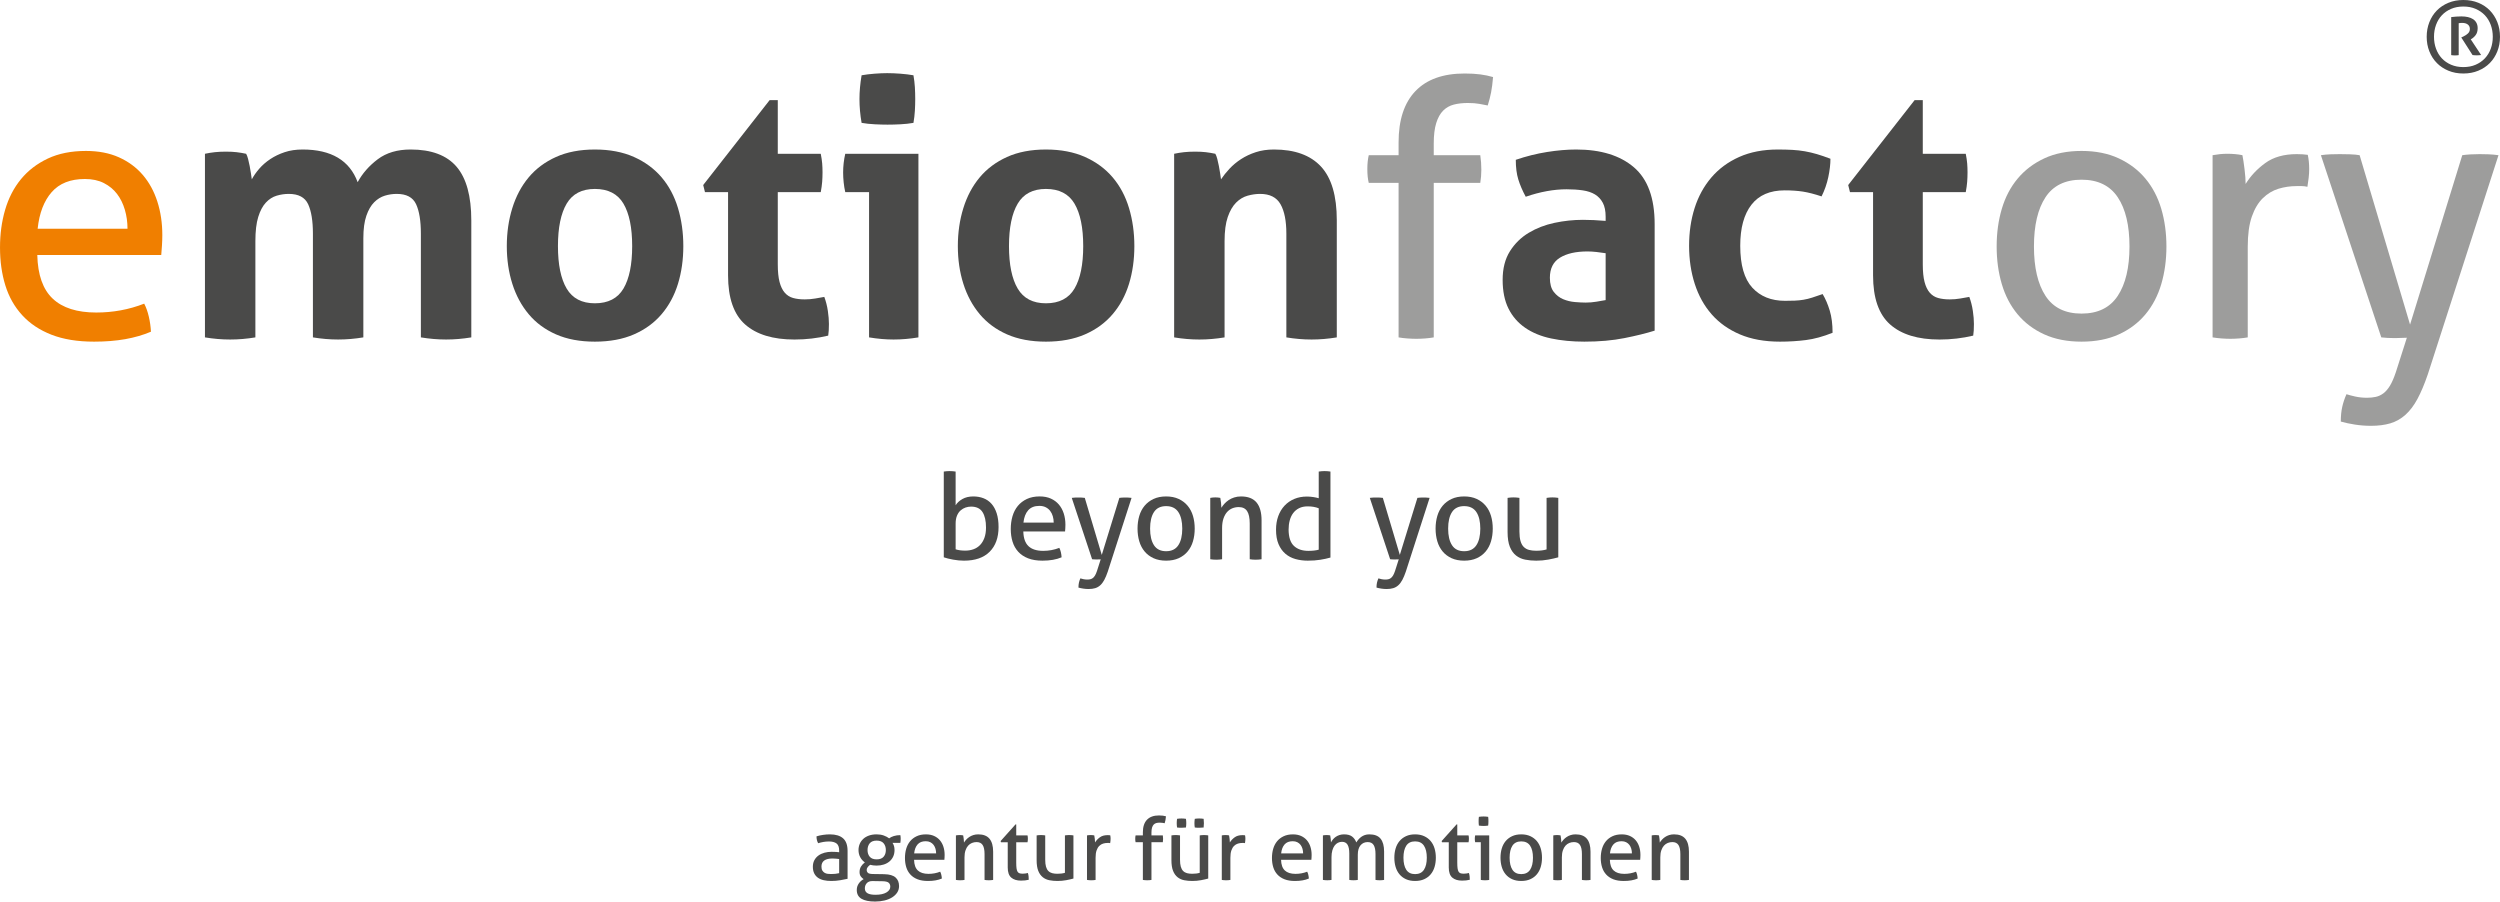 <?xml version="1.0" encoding="UTF-8"?><svg xmlns="http://www.w3.org/2000/svg" viewBox="0 0 781.347 281.769"><defs><style>.cls-1{fill:#f07f00;}.cls-1,.cls-2,.cls-3{stroke-width:0px;}.cls-2{fill:#9d9d9c;}.cls-3{fill:#4a4a49;}</style></defs><g id="Ebene_1"><path class="cls-1" d="m11.655,79.696c.147,6.216,1.757,10.767,4.828,13.652,3.07,2.887,7.604,4.329,13.598,4.329,5.253,0,10.248-.924,14.985-2.774.591,1.109,1.072,2.461,1.443,4.051.369,1.593.591,3.164.665,4.718-2.442,1.037-5.125,1.812-8.047,2.331-2.924.517-6.161.777-9.712.777-5.181,0-9.621-.722-13.32-2.165-3.701-1.442-6.754-3.478-9.158-6.104-2.406-2.626-4.163-5.734-5.272-9.324-1.11-3.589-1.665-7.529-1.665-11.821,0-4.218.536-8.159,1.609-11.822,1.072-3.663,2.72-6.844,4.939-9.546,2.22-2.7,5.013-4.846,8.381-6.438,3.366-1.59,7.343-2.386,11.932-2.386,3.922,0,7.363.666,10.323,1.998,2.959,1.332,5.439,3.164,7.437,5.494,1.998,2.331,3.514,5.106,4.551,8.325,1.036,3.219,1.554,6.715,1.554,10.49,0,1.037-.038,2.128-.111,3.274-.075,1.147-.149,2.128-.222,2.941H11.655Zm28.194-8.214c0-2.071-.277-4.052-.833-5.939-.555-1.887-1.37-3.533-2.442-4.94-1.074-1.405-2.442-2.534-4.107-3.385-1.665-.85-3.646-1.276-5.939-1.276-4.514,0-7.975,1.37-10.378,4.107-2.405,2.738-3.868,6.549-4.384,11.433h28.083Z"/><path class="cls-3" d="m64.047,48.06c1.036-.222,2.071-.388,3.108-.499,1.036-.111,2.182-.167,3.441-.167,1.258,0,2.368.056,3.33.167.961.111,1.96.278,2.997.499.222.372.425.907.61,1.61.184.704.351,1.443.499,2.22.147.777.278,1.537.389,2.275.111.741.203,1.371.277,1.887.591-1.11,1.369-2.22,2.331-3.33.961-1.11,2.109-2.109,3.441-2.997,1.332-.888,2.831-1.609,4.496-2.165,1.665-.555,3.533-.833,5.606-.833,8.953,0,14.688,3.405,17.205,10.212,1.48-2.737,3.569-5.123,6.271-7.16,2.7-2.034,6.123-3.053,10.268-3.053,6.511,0,11.303,1.795,14.374,5.384,3.07,3.59,4.606,9.196,4.606,16.816v36.52c-2.664.443-5.292.666-7.881.666-2.591,0-5.217-.223-7.881-.666v-32.412c0-3.997-.499-7.066-1.498-9.213-.999-2.146-3.016-3.219-6.049-3.219-1.259,0-2.498.186-3.718.555-1.221.371-2.331,1.055-3.33,2.054s-1.815,2.405-2.442,4.218c-.63,1.815-.944,4.163-.944,7.048v30.97c-2.664.443-5.292.666-7.881.666-2.591,0-5.217-.223-7.881-.666v-32.412c0-3.997-.499-7.066-1.498-9.213-.999-2.146-3.016-3.219-6.05-3.219-1.259,0-2.517.186-3.774.555-1.259.371-2.386,1.093-3.385,2.165-.999,1.074-1.795,2.572-2.387,4.496-.593,1.925-.888,4.44-.888,7.548v30.081c-2.664.443-5.292.666-7.881.666-2.591,0-5.217-.223-7.881-.666v-57.388Z"/><path class="cls-3" d="m185.925,106.78c-4.662,0-8.713-.76-12.155-2.275-3.441-1.517-6.29-3.625-8.547-6.327-2.258-2.7-3.959-5.864-5.106-9.491-1.148-3.624-1.721-7.548-1.721-11.766s.573-8.176,1.721-11.877c1.147-3.7,2.848-6.899,5.106-9.602,2.256-2.701,5.106-4.829,8.547-6.383,3.441-1.554,7.493-2.331,12.155-2.331s8.731.777,12.21,2.331c3.478,1.554,6.363,3.682,8.658,6.383,2.293,2.702,3.996,5.902,5.106,9.602,1.11,3.701,1.665,7.659,1.665,11.877s-.555,8.142-1.665,11.766c-1.11,3.627-2.813,6.791-5.106,9.491-2.294,2.702-5.18,4.811-8.658,6.327-3.479,1.516-7.548,2.275-12.21,2.275Zm0-11.988c4.144,0,7.121-1.535,8.935-4.606,1.812-3.07,2.719-7.492,2.719-13.265s-.907-10.193-2.719-13.265c-1.815-3.07-4.792-4.606-8.935-4.606-4.071,0-7.012,1.537-8.825,4.606-1.814,3.072-2.719,7.493-2.719,13.265s.905,10.194,2.719,13.265c1.812,3.071,4.754,4.606,8.825,4.606Z"/><path class="cls-3" d="m227.548,60.048h-7.215l-.555-2.22,20.757-26.529h2.553v16.761h13.431c.222,1.11.37,2.109.444,2.997.073.888.111,1.815.111,2.775,0,1.038-.038,2.037-.111,2.997-.074.963-.222,2.036-.444,3.219h-13.431v22.533c0,2.295.184,4.146.555,5.55.37,1.407.905,2.517,1.609,3.33.703.815,1.571,1.37,2.609,1.665,1.035.297,2.256.444,3.663.444,1.11,0,2.201-.092,3.275-.277,1.072-.185,2.015-.351,2.83-.5.517,1.406.888,2.869,1.11,4.385.222,1.518.333,2.868.333,4.052,0,.815-.019,1.498-.056,2.053-.038.556-.094,1.093-.167,1.609-3.405.814-6.92,1.222-10.545,1.222-6.735,0-11.877-1.571-15.429-4.718-3.552-3.144-5.328-8.27-5.328-15.373v-25.975Z"/><path class="cls-3" d="m271.615,60.048h-7.437c-.222-.961-.388-1.979-.499-3.053-.111-1.072-.167-2.09-.167-3.052,0-1.998.222-3.958.666-5.883h22.866v57.388c-2.664.443-5.255.666-7.77.666-2.442,0-4.995-.223-7.659-.666v-45.399Zm-2.331-21.645c-.444-2.515-.666-4.995-.666-7.437,0-2.368.222-4.846.666-7.437,1.257-.222,2.608-.389,4.052-.499,1.443-.111,2.756-.167,3.94-.167,1.257,0,2.626.056,4.107.167,1.48.111,2.848.277,4.107.499.222,1.259.37,2.498.444,3.718.073,1.221.111,2.461.111,3.719,0,1.185-.038,2.406-.111,3.663-.074,1.259-.222,2.517-.444,3.774-1.259.222-2.608.371-4.051.444-1.443.075-2.794.111-4.052.111-1.185,0-2.517-.037-3.996-.111-1.481-.073-2.85-.222-4.107-.444Z"/><path class="cls-3" d="m326.892,106.78c-4.662,0-8.713-.76-12.155-2.275-3.441-1.517-6.29-3.625-8.547-6.327-2.258-2.7-3.959-5.864-5.106-9.491-1.148-3.624-1.721-7.548-1.721-11.766s.573-8.176,1.721-11.877c1.147-3.7,2.848-6.899,5.106-9.602,2.256-2.701,5.106-4.829,8.547-6.383,3.441-1.554,7.493-2.331,12.155-2.331s8.731.777,12.21,2.331c3.478,1.554,6.363,3.682,8.658,6.383,2.293,2.702,3.996,5.902,5.106,9.602,1.11,3.701,1.665,7.659,1.665,11.877s-.555,8.142-1.665,11.766c-1.11,3.627-2.813,6.791-5.106,9.491-2.294,2.702-5.18,4.811-8.658,6.327-3.479,1.516-7.548,2.275-12.21,2.275Zm0-11.988c4.144,0,7.121-1.535,8.935-4.606,1.812-3.07,2.719-7.492,2.719-13.265s-.907-10.193-2.719-13.265c-1.815-3.07-4.792-4.606-8.935-4.606-4.071,0-7.012,1.537-8.825,4.606-1.814,3.072-2.719,7.493-2.719,13.265s.905,10.194,2.719,13.265c1.812,3.071,4.754,4.606,8.825,4.606Z"/><path class="cls-3" d="m366.961,48.06c1.036-.222,2.071-.388,3.108-.499,1.036-.111,2.182-.167,3.441-.167,1.257,0,2.367.056,3.33.167.96.111,1.959.278,2.997.499.222.372.425.907.61,1.61.184.704.35,1.443.499,2.22.147.777.277,1.537.389,2.275.111.741.203,1.371.277,1.887.739-1.11,1.627-2.22,2.664-3.33,1.035-1.11,2.237-2.109,3.607-2.997,1.368-.888,2.903-1.609,4.606-2.165,1.701-.555,3.589-.833,5.661-.833,6.511,0,11.414,1.776,14.708,5.328,3.291,3.552,4.939,9.14,4.939,16.761v36.63c-2.664.443-5.292.666-7.882.666s-5.217-.223-7.881-.666v-32.412c0-3.997-.61-7.066-1.831-9.213-1.221-2.146-3.35-3.219-6.383-3.219-1.259,0-2.553.186-3.885.555-1.332.371-2.536,1.093-3.607,2.165-1.073,1.074-1.942,2.572-2.608,4.496-.666,1.925-.999,4.44-.999,7.548v30.081c-2.664.443-5.292.666-7.881.666-2.591,0-5.217-.223-7.881-.666v-57.388Z"/><path class="cls-2" d="m437.112,57.162h-9.323c-.297-1.183-.444-2.626-.444-4.329,0-1.627.147-3.07.444-4.329h9.323v-3.996c0-7.029,1.757-12.377,5.272-16.04,3.515-3.663,8.64-5.495,15.374-5.495,1.849,0,3.478.094,4.884.278,1.405.185,2.737.463,3.996.833-.149,1.851-.352,3.441-.61,4.773-.261,1.332-.61,2.702-1.055,4.107-.74-.147-1.609-.314-2.608-.499-.999-.184-2.203-.277-3.607-.277-1.629,0-3.091.167-4.385.499-1.296.333-2.405.963-3.33,1.887-.926.926-1.647,2.22-2.164,3.885-.519,1.665-.777,3.793-.777,6.382v3.663h14.541c.222,1.481.333,2.997.333,4.551,0,1.407-.111,2.775-.333,4.107h-14.541v48.286c-.815.147-1.721.258-2.72.333-.999.072-1.905.11-2.719.11-.815,0-1.74-.038-2.775-.11-1.037-.075-1.962-.185-2.775-.333v-48.286Z"/><path class="cls-3" d="m501.825,67.707c0-1.776-.297-3.219-.889-4.329-.593-1.11-1.406-1.979-2.441-2.609-1.037-.627-2.313-1.054-3.83-1.276-1.518-.222-3.201-.333-5.05-.333-3.996,0-8.252.777-12.766,2.331-1.037-1.923-1.813-3.736-2.331-5.439-.519-1.701-.776-3.736-.776-6.105,3.255-1.11,6.511-1.923,9.768-2.442,3.256-.517,6.289-.777,9.102-.777,7.695,0,13.708,1.851,18.037,5.55,4.329,3.701,6.493,9.621,6.493,17.76v33.3c-2.591.815-5.735,1.593-9.435,2.331-3.701.739-7.881,1.11-12.543,1.11-3.774,0-7.234-.333-10.379-.999-3.146-.666-5.847-1.776-8.102-3.33-2.258-1.554-3.996-3.552-5.217-5.994-1.222-2.442-1.832-5.439-1.832-8.991s.758-6.529,2.275-8.935c1.517-2.403,3.478-4.329,5.884-5.771,2.403-1.443,5.087-2.479,8.047-3.108,2.959-.628,5.92-.944,8.88-.944,2.146,0,4.513.111,7.104.333v-1.332Zm0,11.433c-.889-.147-1.851-.277-2.886-.388-1.038-.111-1.962-.167-2.775-.167-3.627,0-6.493.648-8.602,1.942-2.109,1.296-3.163,3.386-3.163,6.271,0,1.926.405,3.404,1.221,4.44.814,1.037,1.793,1.795,2.941,2.275,1.147.482,2.367.777,3.663.888,1.294.111,2.423.167,3.386.167,1.109,0,2.22-.092,3.33-.277,1.109-.185,2.07-.351,2.886-.5v-14.652Z"/><path class="cls-3" d="m569.644,91.906c.888,1.48,1.627,3.201,2.22,5.161.592,1.962.888,4.273.888,6.938-2.96,1.185-5.735,1.942-8.324,2.275-2.592.333-5.292.5-8.104.5-4.811,0-8.991-.76-12.543-2.275-3.552-1.517-6.493-3.607-8.824-6.271s-4.09-5.828-5.272-9.491c-1.185-3.663-1.776-7.64-1.776-11.933,0-4.218.572-8.139,1.721-11.766,1.147-3.625,2.886-6.808,5.217-9.546,2.331-2.737,5.234-4.884,8.714-6.438,3.478-1.554,7.51-2.331,12.099-2.331,1.627,0,3.126.039,4.496.111,1.368.075,2.681.222,3.94.444,1.257.222,2.515.519,3.773.888,1.258.371,2.664.852,4.218,1.443,0,1.703-.222,3.607-.665,5.716-.444,2.109-1.148,4.127-2.109,6.05-2.22-.739-4.163-1.238-5.827-1.498-1.665-.258-3.571-.389-5.717-.389-4.589,0-8.048,1.498-10.379,4.496s-3.496,7.271-3.496,12.82c0,5.994,1.257,10.361,3.773,13.099,2.516,2.738,5.92,4.106,10.213,4.106,1.109,0,2.126-.017,3.052-.055.925-.037,1.832-.129,2.72-.278.888-.147,1.793-.369,2.72-.666.924-.295,2.016-.666,3.274-1.109Z"/><path class="cls-3" d="m585.405,60.048h-7.215l-.556-2.22,20.757-26.529h2.554v16.761h13.431c.222,1.11.369,2.109.444,2.997.072.888.11,1.815.11,2.775,0,1.038-.038,2.037-.11,2.997-.075.963-.223,2.036-.444,3.219h-13.431v22.533c0,2.295.184,4.146.555,5.55.369,1.407.905,2.517,1.609,3.33.702.815,1.571,1.37,2.608,1.665,1.036.297,2.257.444,3.663.444,1.11,0,2.201-.092,3.274-.277,1.072-.185,2.016-.351,2.831-.5.517,1.406.888,2.869,1.109,4.385.223,1.518.333,2.868.333,4.052,0,.815-.019,1.498-.055,2.053-.039.556-.094,1.093-.167,1.609-3.404.814-6.92,1.222-10.545,1.222-6.734,0-11.877-1.571-15.429-4.718-3.553-3.144-5.328-8.27-5.328-15.373v-25.975Z"/><path class="cls-2" d="m650.562,106.78c-4.439,0-8.325-.76-11.654-2.275-3.33-1.517-6.106-3.607-8.325-6.271-2.221-2.664-3.868-5.809-4.939-9.435-1.074-3.625-1.609-7.548-1.609-11.766s.535-8.14,1.609-11.767c1.071-3.624,2.719-6.771,4.939-9.435,2.22-2.664,4.995-4.773,8.325-6.327,3.329-1.554,7.215-2.331,11.654-2.331s8.325.777,11.655,2.331c3.33,1.554,6.104,3.663,8.325,6.327,2.22,2.664,3.865,5.811,4.939,9.435,1.071,3.627,1.609,7.549,1.609,11.767s-.538,8.141-1.609,11.766c-1.074,3.627-2.72,6.771-4.939,9.435-2.221,2.664-4.995,4.755-8.325,6.271-3.33,1.516-7.215,2.275-11.655,2.275Zm0-8.77c5.106,0,8.88-1.849,11.322-5.55,2.442-3.699,3.663-8.842,3.663-15.429s-1.221-11.711-3.663-15.374-6.216-5.495-11.322-5.495-8.862,1.831-11.267,5.495c-2.405,3.663-3.607,8.788-3.607,15.374s1.202,11.729,3.607,15.429c2.404,3.701,6.161,5.55,11.267,5.55Z"/><path class="cls-2" d="m691.52,48.504c.814-.147,1.591-.259,2.331-.333.739-.073,1.516-.111,2.331-.111.814,0,1.627.039,2.442.111.814.074,1.554.185,2.22.333.222,1.11.444,2.572.666,4.384.222,1.815.333,3.349.333,4.606,1.554-2.515,3.607-4.698,6.16-6.549,2.553-1.849,5.828-2.775,9.823-2.775.592,0,1.202.019,1.832.055.628.039,1.165.094,1.609.167.147.666.259,1.37.333,2.109.073.74.111,1.518.111,2.331,0,.888-.056,1.814-.167,2.775-.11.962-.241,1.887-.389,2.775-.593-.147-1.203-.222-1.831-.222h-1.499c-1.997,0-3.903.278-5.716.833-1.815.555-3.441,1.537-4.884,2.941-1.443,1.407-2.592,3.33-3.441,5.772-.852,2.442-1.276,5.588-1.276,9.435v28.306c-.815.147-1.721.258-2.72.333-.999.072-1.906.11-2.72.11-.815,0-1.72-.038-2.719-.11-.999-.075-1.943-.185-2.831-.333v-56.943Z"/><path class="cls-2" d="m752.236,105.558c-.593,0-1.203.018-1.831.056-.63.037-1.24.056-1.832.056-.74,0-1.518-.019-2.331-.056-.815-.038-1.48-.094-1.997-.166l-18.87-56.943c.961-.147,1.96-.239,2.997-.278,1.035-.036,1.998-.055,2.886-.055.961,0,2.034.019,3.219.055,1.183.039,2.182.13,2.997.278l15.762,52.947,16.317-52.947c1.554-.222,3.366-.333,5.439-.333.814,0,1.738.019,2.775.055,1.035.039,2.071.13,3.108.278l-22.09,68.487c-1.037,3.033-2.108,5.586-3.219,7.659-1.109,2.07-2.369,3.735-3.773,4.995-1.407,1.257-2.981,2.144-4.718,2.663-1.739.518-3.757.777-6.05.777-1.703,0-3.385-.13-5.05-.389-1.665-.26-3.128-.574-4.385-.943,0-1.703.147-3.219.443-4.551.295-1.332.739-2.664,1.332-3.996.666.222,1.571.461,2.72.722,1.147.258,2.387.389,3.719.389.961,0,1.868-.094,2.72-.278.85-.185,1.645-.555,2.386-1.109.739-.555,1.425-1.352,2.054-2.387.628-1.037,1.238-2.442,1.832-4.218l3.44-10.768Z"/><path class="cls-3" d="m294.97,147.381c.274-.05.579-.087.915-.112.336-.024.642-.037.916-.037.274,0,.585.013.935.037.349.025.66.062.935.112v10.541c.448-.748,1.146-1.395,2.093-1.943.947-.548,2.093-.823,3.439-.823,1.146,0,2.205.188,3.177.561.972.373,1.807.953,2.504,1.738.697.784,1.239,1.781,1.626,2.99.386,1.209.58,2.635.58,4.279,0,3.29-.929,5.863-2.785,7.72s-4.529,2.784-8.018,2.784c-1.097,0-2.224-.106-3.383-.317-1.159-.212-2.137-.454-2.934-.729v-26.802Zm3.701,24.297c.448.149.928.256,1.439.317.51.062,1.04.094,1.589.094.921,0,1.775-.143,2.561-.43.785-.286,1.463-.723,2.037-1.309.573-.585,1.028-1.333,1.364-2.242.336-.91.504-1.987.504-3.233,0-2.068-.361-3.676-1.084-4.822s-1.919-1.72-3.588-1.72c-.573,0-1.14.094-1.701.28-.56.188-1.078.486-1.551.897-.474.411-.854.959-1.14,1.645-.287.685-.43,1.514-.43,2.485v8.037Z"/><path class="cls-3" d="m319.827,166.108c.05,2.093.592,3.626,1.626,4.598s2.561,1.458,4.579,1.458c1.77,0,3.451-.311,5.046-.935.199.373.361.828.486,1.364.124.536.199,1.065.225,1.589-.822.349-1.726.61-2.71.784-.985.175-2.075.262-3.271.262-1.745,0-3.24-.242-4.485-.729-1.247-.486-2.274-1.171-3.084-2.056-.81-.885-1.402-1.932-1.776-3.141-.373-1.208-.56-2.535-.56-3.981,0-1.421.181-2.747.542-3.981.361-1.233.916-2.305,1.664-3.214.748-.91,1.688-1.633,2.822-2.169,1.133-.535,2.473-.804,4.018-.804,1.321,0,2.479.225,3.477.673.997.449,1.831,1.065,2.504,1.851s1.183,1.72,1.533,2.804c.349,1.084.523,2.262.523,3.532,0,.35-.013.717-.037,1.103-.025.387-.05.717-.075.991h-13.046Zm9.495-2.767c0-.697-.093-1.364-.28-2-.187-.635-.461-1.19-.822-1.663-.362-.473-.822-.854-1.383-1.14-.56-.286-1.228-.431-2-.431-1.52,0-2.686.462-3.495,1.384-.81.922-1.303,2.205-1.477,3.85h9.457Z"/><path class="cls-3" d="m344.012,174.817c-.2,0-.405.006-.617.019-.212.013-.417.019-.617.019-.249,0-.511-.007-.785-.019-.274-.013-.498-.031-.673-.056l-6.354-19.176c.324-.05.66-.081,1.009-.094.349-.012.673-.019.972-.019.323,0,.685.007,1.084.019.398.013.734.044,1.009.094l5.308,17.83,5.495-17.83c.523-.075,1.134-.112,1.831-.112.274,0,.585.007.935.019.349.013.697.044,1.046.094l-7.439,23.064c-.349,1.022-.71,1.881-1.084,2.579-.374.697-.798,1.258-1.271,1.682-.474.424-1.003.723-1.588.897-.586.174-1.265.262-2.038.262-.573,0-1.14-.044-1.701-.131-.56-.088-1.053-.193-1.477-.317,0-.574.05-1.084.149-1.533.1-.448.249-.896.449-1.346.224.075.529.155.916.243.386.087.804.131,1.252.131.324,0,.629-.031.916-.094.286-.062.554-.186.804-.373.248-.188.479-.455.691-.804.211-.35.417-.822.617-1.421l1.159-3.626Z"/><path class="cls-3" d="m364.459,175.228c-1.496,0-2.804-.256-3.925-.766-1.121-.511-2.056-1.215-2.803-2.112s-1.303-1.956-1.664-3.178c-.361-1.221-.542-2.541-.542-3.962,0-1.42.181-2.741.542-3.962.361-1.221.916-2.28,1.664-3.178s1.682-1.607,2.803-2.131c1.122-.523,2.43-.785,3.925-.785s2.803.262,3.925.785c1.121.523,2.056,1.233,2.803,2.131.748.897,1.302,1.957,1.664,3.178.361,1.221.542,2.542.542,3.962,0,1.421-.181,2.741-.542,3.962-.361,1.222-.915,2.28-1.664,3.178-.748.897-1.682,1.602-2.803,2.112-1.122.51-2.43.766-3.925.766Zm0-2.953c1.719,0,2.99-.622,3.812-1.868s1.233-2.978,1.233-5.196-.411-3.943-1.233-5.177-2.093-1.851-3.812-1.851-2.985.617-3.794,1.851c-.81,1.233-1.215,2.959-1.215,5.177s.405,3.95,1.215,5.196c.81,1.246,2.075,1.868,3.794,1.868Z"/><path class="cls-3" d="m378.252,155.605c.274-.05.542-.087.804-.112.262-.024.529-.037.804-.037.274,0,.529.013.767.037.236.025.492.062.766.112.075.374.149.878.224,1.514s.112,1.165.112,1.589c.248-.424.566-.847.953-1.272.386-.423.828-.804,1.327-1.14.498-.337,1.071-.61,1.719-.822.648-.212,1.358-.318,2.131-.318,2.192,0,3.812.63,4.859,1.888,1.046,1.259,1.57,3.122,1.57,5.589v12.148c-.274.05-.586.087-.935.112-.349.024-.661.037-.935.037-.274,0-.579-.013-.915-.037-.336-.025-.642-.062-.916-.112v-11.14c0-1.769-.274-3.07-.822-3.906-.548-.834-1.42-1.252-2.617-1.252-.698,0-1.358.125-1.981.374-.623.249-1.172.636-1.645,1.159-.474.522-.854,1.202-1.14,2.037-.287.835-.43,1.838-.43,3.009v9.719c-.274.05-.579.087-.915.112-.336.024-.642.037-.916.037-.274,0-.586-.013-.935-.037-.349-.025-.661-.062-.935-.112v-19.176Z"/><path class="cls-3" d="m412.156,147.381c.274-.05.585-.087.935-.112.349-.024.647-.037.897-.037.274,0,.579.013.915.037.336.025.642.062.916.112v26.876c-.947.274-2.006.505-3.177.691-1.172.188-2.48.28-3.925.28-1.346,0-2.623-.168-3.832-.504-1.209-.337-2.262-.891-3.159-1.664-.897-.771-1.607-1.769-2.131-2.99-.523-1.221-.785-2.728-.785-4.522,0-1.545.23-2.953.691-4.225.461-1.27,1.115-2.36,1.962-3.271.847-.909,1.863-1.613,3.046-2.112,1.184-.498,2.498-.747,3.944-.747.647,0,1.302.05,1.962.149.66.1,1.239.225,1.738.374v-8.336Zm0,11.476c-.499-.199-1.035-.349-1.607-.448-.574-.1-1.196-.15-1.869-.15-1.022,0-1.906.188-2.654.561-.748.373-1.364.885-1.851,1.532-.486.648-.847,1.415-1.084,2.299-.237.885-.355,1.851-.355,2.897.024,2.367.585,4.061,1.682,5.083,1.096,1.022,2.591,1.533,4.485,1.533.648,0,1.246-.031,1.794-.094.548-.061,1.034-.155,1.458-.28v-12.934Z"/><path class="cls-3" d="m437.163,174.817c-.2,0-.405.006-.617.019s-.417.019-.616.019c-.25,0-.512-.007-.785-.019-.274-.013-.499-.031-.673-.056l-6.355-19.176c.324-.05.66-.081,1.009-.094.349-.012.673-.019.972-.019.324,0,.685.007,1.085.019.398.013.734.044,1.009.094l5.308,17.83,5.495-17.83c.523-.075,1.134-.112,1.832-.112.273,0,.585.007.935.019.349.013.697.044,1.046.094l-7.439,23.064c-.349,1.022-.71,1.881-1.084,2.579-.374.697-.798,1.258-1.27,1.682-.474.424-1.004.723-1.589.897-.586.174-1.265.262-2.037.262-.573,0-1.141-.044-1.701-.131-.56-.088-1.053-.193-1.477-.317,0-.574.05-1.084.149-1.533.1-.448.249-.896.449-1.346.224.075.529.155.916.243.386.087.804.131,1.252.131.323,0,.629-.031.916-.094.286-.062.554-.186.804-.373.248-.188.479-.455.691-.804.211-.35.417-.822.616-1.421l1.159-3.626Z"/><path class="cls-3" d="m457.609,175.228c-1.495,0-2.804-.256-3.925-.766-1.121-.511-2.056-1.215-2.804-2.112-.747-.897-1.303-1.956-1.663-3.178-.361-1.221-.542-2.541-.542-3.962,0-1.42.181-2.741.542-3.962.36-1.221.916-2.28,1.663-3.178.748-.897,1.683-1.607,2.804-2.131s2.43-.785,3.925-.785,2.804.262,3.925.785,2.056,1.233,2.804,2.131,1.302,1.957,1.663,3.178.542,2.542.542,3.962c0,1.421-.181,2.741-.542,3.962-.361,1.222-.915,2.28-1.663,3.178s-1.683,1.602-2.804,2.112c-1.121.51-2.43.766-3.925.766Zm0-2.953c1.72,0,2.99-.622,3.812-1.868s1.233-2.978,1.233-5.196-.411-3.943-1.233-5.177-2.093-1.851-3.812-1.851-2.984.617-3.794,1.851c-.81,1.233-1.215,2.959-1.215,5.177s.404,3.95,1.215,5.196c.81,1.246,2.074,1.868,3.794,1.868Z"/><path class="cls-3" d="m471.178,155.605c.273-.05.585-.087.935-.112.349-.024.647-.037.896-.037.274,0,.586.013.935.037.349.025.66.062.935.112v10.504c0,1.196.112,2.187.337,2.972.224.785.56,1.401,1.009,1.85.449.449.997.761,1.645.935.648.175,1.395.262,2.243.262,1.27,0,2.354-.137,3.252-.411v-16.11c.274-.05.579-.087.916-.112.336-.024.642-.037.916-.037.273,0,.579.013.915.037.337.025.642.062.916.112v18.578c-.872.249-1.912.485-3.121.71-1.209.224-2.461.336-3.757.336-1.221,0-2.373-.106-3.457-.317-1.084-.212-2.037-.642-2.86-1.29-.822-.647-1.471-1.557-1.943-2.728-.474-1.171-.71-2.716-.71-4.635v-10.653Z"/><path class="cls-3" d="m262.27,265.844c0-1.069-.272-1.808-.814-2.225-.543-.415-1.329-.625-2.36-.625-.634,0-1.225.051-1.777.15s-1.089.23-1.614.393c-.344-.596-.515-1.311-.515-2.144.615-.199,1.293-.351,2.034-.459.742-.11,1.456-.163,2.144-.163,1.808,0,3.183.411,4.123,1.234s1.411,2.139,1.411,3.947v8.707c-.634.146-1.402.296-2.306.448-.904.154-1.827.23-2.767.23-.886,0-1.687-.08-2.401-.243s-1.32-.426-1.817-.786c-.498-.362-.882-.824-1.154-1.384-.271-.561-.406-1.239-.406-2.036,0-.777.158-1.459.475-2.049.316-.587.746-1.075,1.288-1.464.543-.389,1.167-.678,1.872-.868s1.446-.285,2.224-.285c.578,0,1.053.013,1.424.04s.683.06.936.095v-.514Zm0,2.632c-.272-.037-.615-.073-1.031-.11-.416-.035-.768-.053-1.058-.053-1.121,0-1.976.207-2.564.623-.587.417-.881,1.051-.881,1.901,0,.541.099.967.298,1.274.199.309.448.543.746.707.298.161.628.263.99.298.361.035.705.053,1.031.053.415,0,.845-.022,1.288-.066.443-.046.837-.113,1.18-.203v-4.422Z"/><path class="cls-3" d="m276.404,273.222c1.611.037,2.776.38,3.5,1.031.723.651,1.085,1.545,1.085,2.685,0,.742-.19,1.406-.57,1.996-.38.587-.905,1.093-1.574,1.519-.669.424-1.46.751-2.373.976-.914.225-1.904.34-2.971.34-1.863,0-3.283-.289-4.26-.87-.976-.578-1.465-1.49-1.465-2.74,0-.742.199-1.406.597-1.994.397-.587.913-1.053,1.546-1.397-.362-.234-.664-.528-.908-.881-.245-.353-.366-.79-.366-1.316,0-.669.149-1.247.447-1.735.299-.49.701-.923,1.208-1.303-.597-.417-1.076-.954-1.438-1.614s-.542-1.406-.542-2.239c0-.687.126-1.329.38-1.927.253-.596.619-1.115,1.098-1.559s1.072-.79,1.777-1.044,1.51-.38,2.414-.38c.814,0,1.551.117,2.211.353.66.234,1.225.532,1.696.894.362-.289.85-.53,1.465-.72s1.293-.285,2.034-.285c.073.344.109.724.109,1.139,0,.201-.01.408-.028.625s-.045.435-.082.651h-2.441c.199.307.352.642.46,1.004.109.362.163.777.163,1.247,0,.742-.136,1.411-.407,2.007-.272.598-.656,1.108-1.153,1.534-.498.424-1.091.751-1.777.976-.688.225-1.438.338-2.252.338-.742,0-1.411-.08-2.007-.243-.254.146-.502.366-.746.664s-.366.62-.366.963c0,.327.117.612.352.854.235.245.761.375,1.574.393l3.607.055Zm-3.662,2.144c-.815-.02-1.425.199-1.831.651-.407.45-.61.994-.61,1.627,0,.397.082.722.244.976.163.254.393.457.692.612.298.152.651.261,1.058.325.407.064.854.095,1.343.095,1.446,0,2.576-.238,3.391-.718.814-.481,1.221-1.082,1.221-1.806,0-.541-.172-.958-.515-1.247-.344-.289-.977-.444-1.9-.461l-3.092-.053Zm1.247-6.782c.977,0,1.7-.272,2.17-.815s.705-1.239.705-2.089c0-.868-.235-1.579-.705-2.131-.47-.55-1.193-.826-2.17-.826s-1.696.276-2.157.826c-.46.552-.691,1.263-.691,2.131,0,.85.231,1.545.691,2.089.461.543,1.18.815,2.157.815Z"/><path class="cls-3" d="m285.682,268.719c.035,1.519.429,2.632,1.18,3.338.75.704,1.858,1.058,3.323,1.058,1.284,0,2.505-.225,3.663-.678.145.272.262.601.353.989.089.389.145.773.162,1.153-.597.254-1.253.444-1.967.57-.714.128-1.506.19-2.373.19-1.266,0-2.351-.174-3.255-.528-.905-.353-1.651-.85-2.239-1.492s-1.017-1.402-1.288-2.278-.407-1.841-.407-2.89c0-1.031.131-1.994.394-2.89.262-.894.664-1.671,1.206-2.331.543-.66,1.225-1.186,2.049-1.574.822-.389,1.795-.583,2.917-.583.958,0,1.799.163,2.522.488s1.329.773,1.818,1.342c.488.57.859,1.247,1.112,2.036.254.786.38,1.64.38,2.563,0,.254-.009.521-.026.801-.019.28-.036.519-.054.718h-9.468Zm6.891-2.007c0-.506-.067-.991-.203-1.453-.136-.459-.336-.863-.597-1.205-.263-.344-.597-.62-1.003-.828-.407-.207-.891-.311-1.452-.311-1.104,0-1.95.333-2.537,1.002-.588.669-.945,1.601-1.072,2.795h6.864Z"/><path class="cls-3" d="m298.758,261.095c.199-.035.393-.062.583-.082.19-.018.384-.026.584-.026.199,0,.384.009.556.026.171.02.357.046.555.082.055.272.109.638.163,1.099s.082.846.082,1.153c.18-.307.411-.614.691-.923.28-.307.602-.583.964-.826.361-.245.777-.444,1.247-.598.47-.152.986-.23,1.546-.23,1.592,0,2.767.457,3.527,1.369.759.914,1.139,2.265,1.139,4.056v8.818c-.199.035-.425.064-.678.082-.254.018-.48.026-.679.026s-.421-.009-.664-.026-.466-.046-.664-.082v-8.085c0-1.283-.199-2.228-.597-2.835-.397-.605-1.03-.91-1.899-.91-.507,0-.986.093-1.437.272-.453.181-.851.461-1.194.841s-.619.874-.827,1.479c-.209.605-.312,1.333-.312,2.183v7.054c-.199.035-.421.064-.664.082s-.466.026-.664.026c-.2,0-.425-.009-.679-.026-.253-.018-.479-.046-.678-.082v-13.918Z"/><path class="cls-3" d="m314.954,263.239h-2.116l-.108-.38,4.666-5.208h.216v3.444h3.527c.073.309.109.651.109,1.031,0,.199-.01.389-.028.57s-.045.362-.082.543h-3.527v6.347c0,.759.032,1.367.095,1.819.064.453.172.799.326,1.044.153.243.362.406.625.488.262.082.592.121.99.121.307,0,.596-.022.868-.066.272-.046.515-.095.733-.15.126.362.203.733.231,1.113.026.38.04.713.04,1.002-.362.09-.742.159-1.139.205-.397.044-.824.066-1.275.066-1.302,0-2.319-.316-3.052-.949-.732-.631-1.098-1.682-1.098-3.146v-7.895Z"/><path class="cls-3" d="m323.988,261.095c.199-.035.424-.062.678-.082.253-.018.47-.026.651-.026.199,0,.425.009.678.026.253.02.479.046.679.082v7.623c0,.868.081,1.587.244,2.157.162.57.406,1.018.732,1.342.326.327.723.552,1.194.68.47.126,1.012.19,1.627.19.923,0,1.71-.099,2.36-.3v-11.692c.199-.035.421-.062.666-.082.244-.018.465-.026.664-.026.199,0,.421.009.664.026.244.02.465.046.664.082v13.483c-.634.181-1.389.353-2.265.517-.878.163-1.786.243-2.727.243-.886,0-1.723-.075-2.509-.23-.787-.152-1.479-.466-2.075-.936-.597-.47-1.067-1.13-1.411-1.98-.344-.85-.515-1.972-.515-3.365v-7.732Z"/><path class="cls-3" d="m339.722,261.095c.199-.035.389-.062.57-.082.181-.018.371-.026.57-.026s.397.009.597.026c.199.02.38.046.542.082.055.272.109.629.163,1.073.054.442.082.817.082,1.126.38-.616.881-1.15,1.506-1.601.624-.453,1.424-.68,2.401-.68.145,0,.294.007.447.015s.285.022.393.04c.036.163.064.336.082.514.018.181.028.371.028.57,0,.219-.014.444-.041.68-.028.234-.059.461-.095.678-.145-.035-.295-.055-.448-.055h-.365c-.489,0-.955.068-1.397.203-.444.137-.841.378-1.193.72-.353.344-.634.815-.841,1.411-.209.596-.312,1.367-.312,2.307v6.917c-.199.035-.421.064-.664.082s-.466.026-.664.026c-.2,0-.421-.009-.664-.026s-.475-.046-.692-.082v-13.918Z"/><path class="cls-3" d="m357.193,263.212h-2.278c-.073-.289-.108-.642-.108-1.06,0-.397.035-.748.108-1.058h2.278v-.976c0-1.718.429-3.025,1.289-3.921.859-.894,2.111-1.342,3.756-1.342.453,0,.85.022,1.194.068.343.044.669.113.976.203-.036.453-.085.841-.149,1.166-.063.327-.149.66-.257,1.004-.181-.035-.394-.077-.638-.121-.244-.046-.538-.068-.881-.068-.399,0-.756.04-1.072.121-.317.082-.588.236-.814.461-.227.227-.403.543-.53.949-.127.408-.19.927-.19,1.561v.894h3.554c.054.362.081.733.081,1.113,0,.344-.026.678-.081,1.004h-3.554v11.801c-.199.035-.421.064-.664.082s-.466.026-.664.026-.425-.009-.678-.026c-.254-.018-.48-.046-.679-.082v-11.801Z"/><path class="cls-3" d="m366.119,261.095c.199-.035.424-.062.678-.082.253-.018.47-.026.651-.026.199,0,.425.009.678.026.253.02.479.046.679.082v7.623c0,.868.081,1.587.244,2.157.162.57.406,1.018.732,1.342.326.327.723.552,1.194.68.47.126,1.012.19,1.627.19.923,0,1.71-.099,2.36-.3v-11.692c.199-.035.421-.062.666-.082.244-.018.465-.026.664-.026.199,0,.421.009.664.026.244.02.465.046.664.082v13.483c-.634.181-1.389.353-2.265.517-.878.163-1.786.243-2.727.243-.886,0-1.723-.075-2.509-.23-.787-.152-1.479-.466-2.075-.936-.597-.47-1.067-1.13-1.411-1.98-.344-.85-.515-1.972-.515-3.365v-7.732Zm1.763-2.468c-.036-.234-.064-.461-.082-.678s-.026-.444-.026-.678c0-.219.009-.439.026-.664.018-.227.045-.457.082-.693.217-.035.448-.062.692-.082.244-.018.475-.026.691-.026.2,0,.421.009.666.026.244.02.483.046.719.082.072.417.108.868.108,1.358,0,.216-.009.437-.026.664-.019.225-.046.457-.082.691-.47.055-.932.082-1.384.082-.199,0-.425-.004-.678-.013-.254-.009-.488-.031-.705-.068Zm5.535,0c-.073-.415-.109-.868-.109-1.356,0-.219.009-.439.028-.664.018-.227.045-.457.082-.693.216-.035.447-.062.691-.082.244-.018.466-.026.664-.026.217,0,.448.009.692.026.244.02.483.046.719.082.054.47.082.923.082,1.358,0,.453-.028.903-.082,1.356-.47.055-.932.082-1.383.082-.2,0-.425-.004-.678-.013-.254-.009-.489-.031-.705-.068Z"/><path class="cls-3" d="m381.853,261.095c.199-.035.389-.062.57-.082.181-.018.371-.026.57-.026s.397.009.597.026c.199.02.38.046.542.082.055.272.109.629.163,1.073.054.442.082.817.082,1.126.38-.616.881-1.15,1.506-1.601.624-.453,1.424-.68,2.401-.68.145,0,.294.007.447.015s.285.022.393.04c.036.163.064.336.082.514.018.181.028.371.028.57,0,.219-.014.444-.041.68-.028.234-.059.461-.095.678-.145-.035-.295-.055-.448-.055h-.365c-.489,0-.955.068-1.397.203-.444.137-.841.378-1.193.72-.353.344-.634.815-.841,1.411-.209.596-.312,1.367-.312,2.307v6.917c-.199.035-.421.064-.664.082s-.466.026-.664.026c-.2,0-.421-.009-.664-.026s-.475-.046-.692-.082v-13.918Z"/><path class="cls-3" d="m400.383,268.719c.035,1.519.429,2.632,1.18,3.338.75.704,1.858,1.058,3.323,1.058,1.284,0,2.505-.225,3.663-.678.145.272.262.601.353.989.089.389.145.773.162,1.153-.597.254-1.253.444-1.967.57-.714.128-1.506.19-2.373.19-1.266,0-2.351-.174-3.255-.528-.905-.353-1.651-.85-2.239-1.492s-1.017-1.402-1.288-2.278-.407-1.841-.407-2.89c0-1.031.131-1.994.394-2.89.262-.894.664-1.671,1.206-2.331.543-.66,1.225-1.186,2.049-1.574.822-.389,1.795-.583,2.917-.583.958,0,1.799.163,2.522.488s1.329.773,1.818,1.342c.488.57.859,1.247,1.112,2.036.254.786.38,1.64.38,2.563,0,.254-.009.521-.026.801-.019.28-.036.519-.054.718h-9.468Zm6.891-2.007c0-.506-.067-.991-.203-1.453-.136-.459-.336-.863-.597-1.205-.263-.344-.597-.62-1.003-.828-.407-.207-.891-.311-1.452-.311-1.104,0-1.95.333-2.537,1.002-.588.669-.945,1.601-1.072,2.795h6.864Z"/><path class="cls-3" d="m413.458,261.095c.199-.035.393-.062.583-.082.19-.018.384-.026.584-.026.199,0,.384.009.556.026.171.02.357.046.555.082.055.272.109.629.163,1.073.054.442.082.817.082,1.126.162-.327.365-.638.61-.936.244-.3.533-.565.868-.801.335-.234.719-.424,1.154-.57.434-.143.913-.216,1.437-.216,1.085,0,1.922.221,2.509.664.588.444,1.035,1.062,1.343,1.859.18-.309.402-.616.664-.923.262-.307.556-.578.882-.815.326-.234.695-.424,1.112-.57.416-.143.886-.216,1.411-.216,1.609,0,2.781.453,3.514,1.356.732.905,1.098,2.243,1.098,4.016v8.871c-.199.035-.425.064-.678.082-.254.018-.48.026-.679.026s-.421-.009-.664-.026-.466-.046-.664-.082v-8.085c0-1.247-.19-2.183-.57-2.808-.38-.623-1.003-.936-1.872-.936-.922,0-1.668.336-2.238,1.004s-.854,1.656-.854,2.956v7.869c-.2.035-.421.064-.664.082-.245.018-.466.026-.666.026-.199,0-.421-.009-.664-.026s-.466-.046-.664-.082v-8.275c0-1.212-.181-2.119-.542-2.727-.362-.605-.941-.907-1.736-.907-.453,0-.878.099-1.275.298-.399.199-.746.497-1.044.894-.299.4-.534.901-.705,1.506-.172.607-.258,1.307-.258,2.104v7.107c-.199.035-.421.064-.664.082s-.466.026-.664.026c-.2,0-.425-.009-.679-.026-.253-.018-.479-.046-.678-.082v-13.918Z"/><path class="cls-3" d="m442.27,275.337c-1.085,0-2.034-.185-2.849-.554-.814-.371-1.491-.883-2.034-1.534-.542-.651-.945-1.42-1.206-2.305-.263-.885-.394-1.846-.394-2.877s.131-1.989.394-2.874c.262-.887.664-1.656,1.206-2.307.543-.651,1.221-1.166,2.034-1.545.815-.38,1.764-.57,2.849-.57s2.034.19,2.848.57c.815.38,1.492.894,2.036,1.545.542.651.945,1.42,1.206,2.307.263.885.394,1.843.394,2.874s-.131,1.991-.394,2.877c-.262.885-.664,1.654-1.206,2.305-.543.651-1.221,1.163-2.036,1.534-.814.369-1.763.554-2.848.554Zm0-2.142c1.247,0,2.17-.453,2.767-1.358.596-.903.895-2.161.895-3.771s-.299-2.861-.895-3.758c-.597-.894-1.52-1.342-2.767-1.342-1.248,0-2.166.448-2.754,1.342-.587.896-.881,2.148-.881,3.758s.294,2.868.881,3.771c.588.905,1.506,1.358,2.754,1.358Z"/><path class="cls-3" d="m452.795,263.239h-2.116l-.108-.38,4.666-5.208h.216v3.444h3.527c.073.309.109.651.109,1.031,0,.199-.01.389-.028.57s-.045.362-.082.543h-3.527v6.347c0,.759.032,1.367.095,1.819.064.453.172.799.326,1.044.153.243.362.406.625.488.262.082.592.121.99.121.307,0,.596-.022.868-.066.272-.046.515-.095.733-.15.126.362.203.733.231,1.113.026.38.04.713.04,1.002-.362.09-.742.159-1.139.205-.397.044-.824.066-1.275.066-1.302,0-2.319-.316-3.052-.949-.732-.631-1.098-1.682-1.098-3.146v-7.895Z"/><path class="cls-3" d="m462.805,263.212h-1.763c-.036-.146-.064-.314-.082-.503s-.026-.375-.026-.556c0-.179.009-.364.026-.554s.045-.358.082-.503h4.395v13.918c-.199.035-.421.064-.664.082s-.466.026-.664.026c-.181,0-.393-.009-.638-.026-.244-.018-.466-.046-.664-.082v-11.801Zm-.596-5.182c-.036-.219-.06-.453-.068-.707-.009-.252-.013-.479-.013-.678s.004-.424.013-.678.032-.479.068-.678c.234-.037.488-.064.759-.082s.506-.029.705-.029c.199,0,.434.011.705.029s.515.044.732.082c.036.199.059.424.068.678.009.254.013.479.013.678s-.004.426-.013.678c-.01.254-.032.488-.068.707-.216.035-.457.064-.719.082-.263.018-.493.026-.692.026-.216,0-.46-.009-.732-.026s-.525-.046-.759-.082Z"/><path class="cls-3" d="m475.448,275.337c-1.085,0-2.034-.185-2.849-.554-.814-.371-1.491-.883-2.034-1.534-.542-.651-.945-1.42-1.206-2.305-.263-.885-.394-1.846-.394-2.877s.131-1.989.394-2.874c.262-.887.664-1.656,1.206-2.307.543-.651,1.221-1.166,2.034-1.545.815-.38,1.764-.57,2.849-.57s2.034.19,2.848.57c.815.38,1.492.894,2.036,1.545.542.651.945,1.42,1.206,2.307.263.885.394,1.843.394,2.874s-.131,1.991-.394,2.877c-.262.885-.664,1.654-1.206,2.305-.543.651-1.221,1.163-2.036,1.534-.814.369-1.763.554-2.848.554Zm0-2.142c1.247,0,2.17-.453,2.767-1.358.596-.903.895-2.161.895-3.771s-.299-2.861-.895-3.758c-.597-.894-1.52-1.342-2.767-1.342-1.248,0-2.166.448-2.754,1.342-.587.896-.881,2.148-.881,3.758s.294,2.868.881,3.771c.588.905,1.506,1.358,2.754,1.358Z"/><path class="cls-3" d="m485.458,261.095c.199-.035.393-.062.583-.082.19-.018.384-.026.584-.026.199,0,.384.009.556.026.171.02.357.046.555.082.055.272.109.638.163,1.099s.082.846.082,1.153c.18-.307.411-.614.691-.923.28-.307.602-.583.964-.826.361-.245.777-.444,1.247-.598.47-.152.986-.23,1.546-.23,1.592,0,2.767.457,3.527,1.369.759.914,1.139,2.265,1.139,4.056v8.818c-.199.035-.425.064-.678.082-.254.018-.48.026-.679.026s-.421-.009-.664-.026-.466-.046-.664-.082v-8.085c0-1.283-.199-2.228-.597-2.835-.397-.605-1.03-.91-1.899-.91-.507,0-.986.093-1.437.272-.453.181-.851.461-1.194.841s-.619.874-.827,1.479c-.209.605-.312,1.333-.312,2.183v7.054c-.199.035-.421.064-.664.082s-.466.026-.664.026c-.2,0-.425-.009-.679-.026-.253-.018-.479-.046-.678-.082v-13.918Z"/><path class="cls-3" d="m503.147,268.719c.035,1.519.429,2.632,1.18,3.338.75.704,1.858,1.058,3.323,1.058,1.284,0,2.505-.225,3.663-.678.145.272.262.601.353.989.089.389.145.773.162,1.153-.597.254-1.253.444-1.967.57-.714.128-1.506.19-2.373.19-1.266,0-2.351-.174-3.255-.528-.905-.353-1.651-.85-2.239-1.492s-1.017-1.402-1.288-2.278-.407-1.841-.407-2.89c0-1.031.131-1.994.394-2.89.262-.894.664-1.671,1.206-2.331.543-.66,1.225-1.186,2.049-1.574.822-.389,1.795-.583,2.917-.583.958,0,1.799.163,2.522.488s1.329.773,1.818,1.342c.488.57.859,1.247,1.112,2.036.254.786.38,1.64.38,2.563,0,.254-.009.521-.026.801-.019.28-.036.519-.054.718h-9.468Zm6.891-2.007c0-.506-.067-.991-.203-1.453-.136-.459-.336-.863-.597-1.205-.263-.344-.597-.62-1.003-.828-.407-.207-.891-.311-1.452-.311-1.104,0-1.95.333-2.537,1.002-.588.669-.945,1.601-1.072,2.795h6.864Z"/><path class="cls-3" d="m516.222,261.095c.199-.035.393-.062.583-.082.19-.018.384-.026.584-.026.199,0,.384.009.556.026.171.02.357.046.555.082.055.272.109.638.163,1.099s.082.846.082,1.153c.18-.307.411-.614.691-.923.28-.307.602-.583.964-.826.361-.245.777-.444,1.247-.598.47-.152.986-.23,1.546-.23,1.592,0,2.767.457,3.527,1.369.759.914,1.139,2.265,1.139,4.056v8.818c-.199.035-.425.064-.678.082-.254.018-.48.026-.679.026s-.421-.009-.664-.026-.466-.046-.664-.082v-8.085c0-1.283-.199-2.228-.597-2.835-.397-.605-1.03-.91-1.899-.91-.507,0-.986.093-1.437.272-.453.181-.851.461-1.194.841s-.619.874-.827,1.479c-.209.605-.312,1.333-.312,2.183v7.054c-.199.035-.421.064-.664.082s-.466.026-.664.026c-.2,0-.425-.009-.679-.026-.253-.018-.479-.046-.678-.082v-13.918Z"/></g><g id="Kasten"><path class="cls-3" d="m769.891,22.974c-1.709,0-3.268-.293-4.678-.88-1.41-.587-2.615-1.389-3.613-2.409-.999-1.019-1.775-2.228-2.331-3.628-.556-1.399-.834-2.923-.834-4.57,0-1.626.278-3.144.834-4.555.556-1.41,1.333-2.625,2.331-3.644.998-1.019,2.203-1.822,3.613-2.409,1.41-.587,2.97-.88,4.678-.88s3.268.288,4.678.865c1.41.576,2.614,1.379,3.613,2.409.998,1.03,1.775,2.244,2.331,3.644.556,1.4.834,2.924.834,4.57s-.278,3.171-.834,4.57c-.556,1.4-1.333,2.609-2.331,3.628-.999,1.019-2.203,1.822-3.613,2.409-1.41.587-2.97.88-4.678.88Zm0-2.007c1.441,0,2.728-.247,3.86-.741,1.132-.494,2.095-1.163,2.887-2.007.792-.844,1.399-1.842,1.822-2.995.422-1.153.633-2.398.633-3.736,0-1.317-.211-2.552-.633-3.706-.422-1.153-1.03-2.151-1.822-2.995-.793-.844-1.755-1.513-2.887-2.007-1.132-.494-2.419-.741-3.86-.741-1.42,0-2.702.247-3.845.741s-2.105,1.163-2.887,2.007c-.782.844-1.385,1.843-1.807,2.995-.422,1.153-.633,2.389-.633,3.706,0,1.339.211,2.584.633,3.736.422,1.153,1.024,2.151,1.807,2.995.782.844,1.745,1.513,2.887,2.007s2.424.741,3.845.741Zm-3.798-15.625c.535-.061,1.055-.113,1.559-.154.504-.041,1.055-.062,1.652-.062.741,0,1.421.073,2.038.216.617.145,1.147.361,1.59.649.443.288.793.669,1.05,1.142.257.474.386,1.03.386,1.667,0,.926-.227,1.673-.679,2.239-.453.566-.947.983-1.482,1.251l3.243,4.91c-.288.042-.551.067-.787.077-.237.01-.469.015-.695.015-.432,0-.834-.031-1.204-.093l-3.52-5.497.617-.278c.494-.226.962-.53,1.405-.911.443-.381.664-.87.664-1.467,0-.597-.216-1.06-.649-1.389-.432-.329-.999-.494-1.698-.494-.165,0-.339.005-.525.015-.185.01-.391.036-.617.077v9.974c-.309.062-.69.093-1.142.093-.432,0-.834-.031-1.204-.093V5.342Z"/></g></svg>